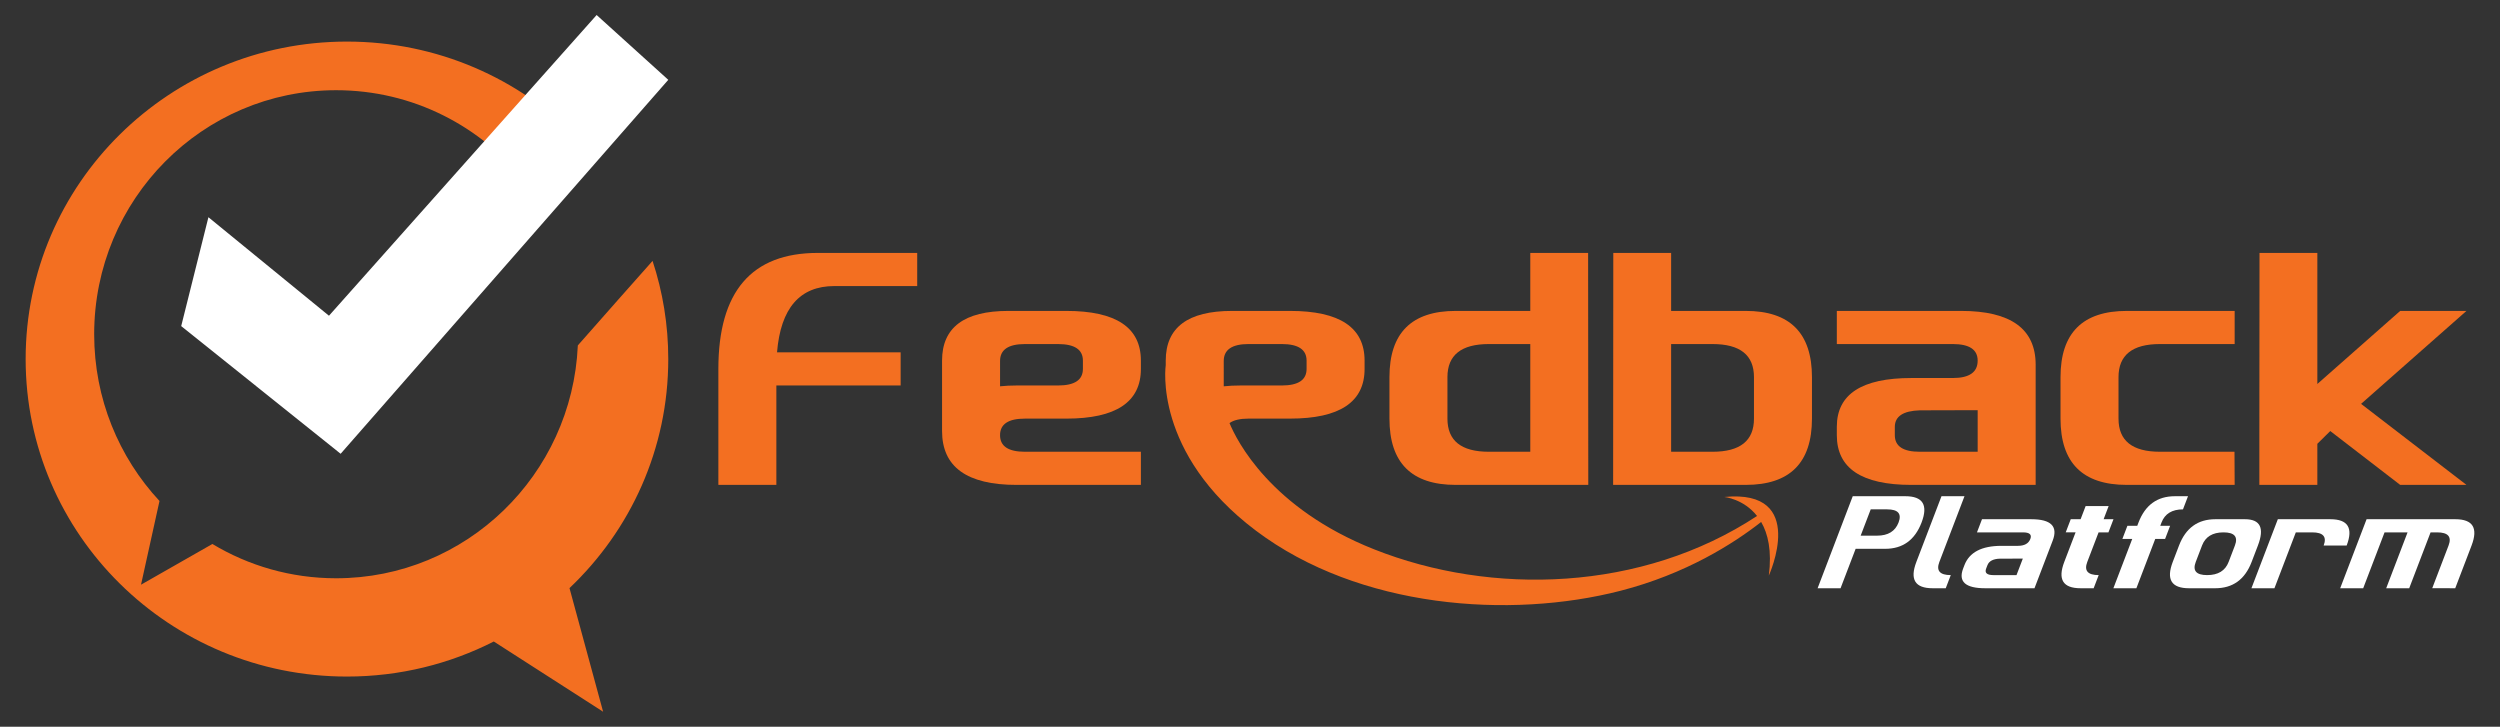 <?xml version="1.0" encoding="utf-8"?>
<!-- Generator: Adobe Illustrator 24.0.1, SVG Export Plug-In . SVG Version: 6.00 Build 0)  -->
<svg version="1.1" xmlns="http://www.w3.org/2000/svg" xmlns:xlink="http://www.w3.org/1999/xlink" x="0px" y="0px"
	 viewBox="0 0 1238.4 360" style="enable-background:new 0 0 1238.4 360;" xml:space="preserve">
<rect x="0" y="0" width="1238.4" height="360" fill="#333333" stroke="none"/>
<style type="text/css">
	.st0{fill:#F36F21;}
	.st1{fill:#FFFFFF;}
</style>
<g id="logo-feedbackplatform_xA0_Image_1_">
</g>
<g id="Layer_2">
	<path class="st0" d="M384.58,190.951v49.247h-28.728v-57.456
		c0-38.303,16.416-57.455,49.248-57.455H454.347v16.416h-41.04
		c-17.127,0-26.594,10.945-28.4,32.831h61.232v16.417H384.58z"/>
	<path class="st0" d="M466.659,178.639c0-16.416,10.944-24.624,32.832-24.624h28.727
		c24.624,0,36.936,8.208,36.936,24.624v4.103c0,16.417-12.311,24.624-36.936,24.624
		h-20.52c-8.208,0-12.311,2.737-12.311,8.208c0,5.472,4.104,8.209,12.311,8.209
		h57.456v16.415h-61.559c-24.624,0-36.936-8.892-36.936-26.676V178.639z
		 M495.388,191.361c2.571-0.274,5.306-0.41,8.208-0.41h20.52
		c8.208,0,12.312-2.737,12.312-8.209v-4.103c0-5.471-4.104-8.208-12.312-8.208
		h-16.416c-8.208,0-12.311,2.791-12.311,8.372V191.361z"/>
	<path class="st0" d="M721.106,240.198c-21.889,0-32.832-10.943-32.832-32.832v-20.519
		c0-21.887,10.943-32.833,32.832-32.833h36.936v-28.727h28.646l0.082,114.911H721.106z
		 M758.042,170.43h-20.521c-13.68,0-20.519,5.472-20.519,16.417v20.519
		c0,10.945,6.839,16.417,20.519,16.417h20.521V170.43z"/>
	<path class="st0" d="M799.082,240.198l0.082-114.911h28.646v28.727h36.936
		c21.888,0,32.832,10.945,32.832,32.833v20.519c0,21.889-10.945,32.832-32.832,32.832
		H799.082z M827.81,223.783h20.519c13.68,0,20.521-5.472,20.521-16.417v-20.519
		c0-10.945-6.841-16.417-20.521-16.417h-20.519V223.783z"/>
	<path class="st0" d="M1008.385,240.198H946.825c-24.624,0-36.936-8.208-36.936-24.624v-4.186
		c0-16.088,12.311-24.131,36.936-24.131h20.521c8.208,0,12.311-2.873,12.311-8.619
		c0-5.471-4.104-8.208-12.311-8.208H909.889V154.014h61.56
		c24.623,0,36.936,8.893,36.936,26.676V240.198z M979.657,203.181l-28.728,0.082
		c-8.208,0.274-12.311,3.009-12.311,8.208v4.104c0,5.472,4.104,8.209,12.311,8.209
		h28.728V203.181z"/>
	<path class="st0" d="M1106.879,223.783l0.083,16.415h-53.434
		c-21.889,0-32.832-10.943-32.832-32.832v-20.519
		c0-21.887,10.943-32.833,32.832-32.833h53.434v16.416h-37.019
		c-13.68,0-20.519,5.472-20.519,16.417v20.519c0,10.945,6.839,16.417,20.519,16.417
		H1106.879z"/>
	<path class="st0" d="M1147.92,219.843v20.355h-28.728v-24.624l0.082-90.287h28.646v64.925
		l41.04-36.198h32.832l-52.204,46.046l52.204,40.137h-32.832l-34.638-26.676
		L1147.92,219.843z"/>
	<g>
		<path class="st1" d="M943.824,245.805c8.682,0,11.364,4.341,8.044,13.026
			c-3.32,8.684-9.323,13.026-18.006,13.026h-14.654l-7.471,19.538h-11.366
			l17.401-45.59H943.824z M921.698,265.343h8.143c5.426,0,8.969-2.171,10.629-6.512
			c1.662-4.342-0.223-6.514-5.648-6.514h-8.142L921.698,265.343z"/>
		<path class="st1" d="M960.682,278.369c-1.66,4.343,0.223,6.514,5.652,6.514l-2.49,6.512
			h-6.514c-8.684,0-11.366-4.343-8.046-13.026l12.452-32.564h11.396L960.682,278.369z"
			/>
		<path class="st1" d="M1007.804,291.396h-24.424c-9.77,0-13.409-3.258-10.919-9.77
			l0.636-1.66c2.439-6.382,8.544-9.576,18.314-9.576h8.142
			c3.256,0,5.32-1.138,6.192-3.418c0.83-2.17-0.383-3.256-3.639-3.256h-22.796
			l2.49-6.512h24.424c9.77,0,13.305,3.527,10.606,10.582L1007.804,291.396z
			 M1002.023,276.708l-11.411,0.034c-3.298,0.109-5.341,1.194-6.129,3.256
			l-0.623,1.628c-0.83,2.171,0.383,3.258,3.639,3.258h11.398L1002.023,276.708z"/>
		<path class="st1" d="M1046.932,257.203l-2.49,6.512h-4.886l-5.604,14.654
			c-1.66,4.343,0.224,6.514,5.652,6.514l-2.49,6.512h-6.514
			c-8.684,0-11.366-4.343-8.046-13.026l5.604-14.654h-4.884l2.49-6.512h4.884
			l2.49-6.514h11.398l-2.49,6.514H1046.932z"/>
		<path class="st1" d="M1067.619,266.971l-9.339,24.424h-11.398l9.339-24.424h-4.884
			l2.49-6.514h4.884l0.622-1.626c3.32-8.685,9.323-13.026,18.008-13.026h6.512
			l-2.489,6.512c-5.427,0-8.972,2.171-10.634,6.514l-0.622,1.626h4.886
			l-2.49,6.514H1067.619z"/>
		<path class="st1" d="M1084.334,291.396c-8.684,0-11.366-4.343-8.046-13.026l3.113-8.14
			c3.32-8.685,9.323-13.026,18.006-13.026h14.654c7.599,0,9.738,4.341,6.418,13.026
			l-3.114,8.14c-3.32,8.684-9.323,13.026-18.006,13.026H1084.334z M1107.082,270.229
			c1.66-4.343-0.224-6.514-5.65-6.514c-5.429,0-8.972,2.171-10.632,6.514
			l-3.114,8.14c-1.66,4.343,0.223,6.514,5.652,6.514
			c5.426,0,8.97-2.171,10.63-6.514L1107.082,270.229z"/>
		<path class="st1" d="M1126.668,291.396h-11.398l13.074-34.192h26.052
			c8.683,0,11.366,4.341,8.046,13.026h-11.398
			c1.66-4.343-0.224-6.514-5.65-6.514h-8.142L1126.668,291.396z"/>
		<path class="st1" d="M1216.272,257.203c8.684,0,11.366,4.341,8.046,13.026l-8.094,21.166
			l-11.385-0.034l8.081-21.133c1.66-4.343-0.224-6.514-5.652-6.514h-3.256
			l-10.584,27.68h-11.398l10.584-27.68h-11.398l-10.584,27.68h-11.398
			l13.074-34.192H1216.272z"/>
	</g>
	<path class="st0" d="M854.163,246.184c0,0,9.534,0.919,16.212,9.402
		c-57.004,37.56-131.467,39.66-189.784,16.491
		c-51.245-20.33-67.949-53.804-71.542-62.501c2.051-1.477,5.202-2.215,9.451-2.215
		h20.527c24.63,0,36.936-8.204,36.936-24.613v-4.102
		c0-16.425-12.307-24.63-36.936-24.63h-28.732c-21.889,0-32.834,8.204-32.834,24.63
		c0,0,0,1.116,0,2.248c0,0-6.465,43.467,44.698,81.995
		c51.146,38.511,125.839,43.861,180.628,29.749
		c32.243-8.319,55.757-23.219,69.622-34.081
		c3.364,5.776,5.382,14.243,3.79,26.582
		C876.2,285.138,895.891,242.114,854.163,246.184z M606.193,178.809
		c0-5.595,4.102-8.385,12.307-8.385h16.425c8.204,0,12.307,2.74,12.307,8.221
		v4.102c0,5.464-4.102,8.204-12.307,8.204h-20.527
		c-2.904,0-5.628,0.131-8.204,0.41V178.809z"/>
	<path class="st0" d="M282.104,291.324l16.655,61.238l-54.149-34.786
		c-21.807,11.092-46.535,17.36-72.74,17.36
		c-87.902,0-159.165-70.41-159.165-157.262c0-86.868,71.263-157.278,159.165-157.278
		c44.878,0,85.408,18.345,114.336,47.864c-7.138,6.071-16.835,14.325-25.795,21.988
		c-21.955-27.895-55.855-45.764-93.907-45.764
		c-66.193,0-119.85,54.116-119.85,120.883c0,31.931,12.274,60.991,32.358,82.602
		l-9.156,41.465l35.361-20.166c17.935,10.781,38.889,16.983,61.287,16.983
		c64.372,0,116.88-51.146,119.735-115.354c12.454-14.128,28.6-32.424,37.018-41.859
		c5.054,15.309,7.778,31.669,7.778,48.636
		C331.035,222.457,312.263,262.707,282.104,291.324z"/>
	<polygon class="st1" points="103.244,107.603 162.957,156.401 295.547,7.438 331.035,39.542 
		168.736,224.783 89.76,161.538 	"/>
</g>
</svg>
